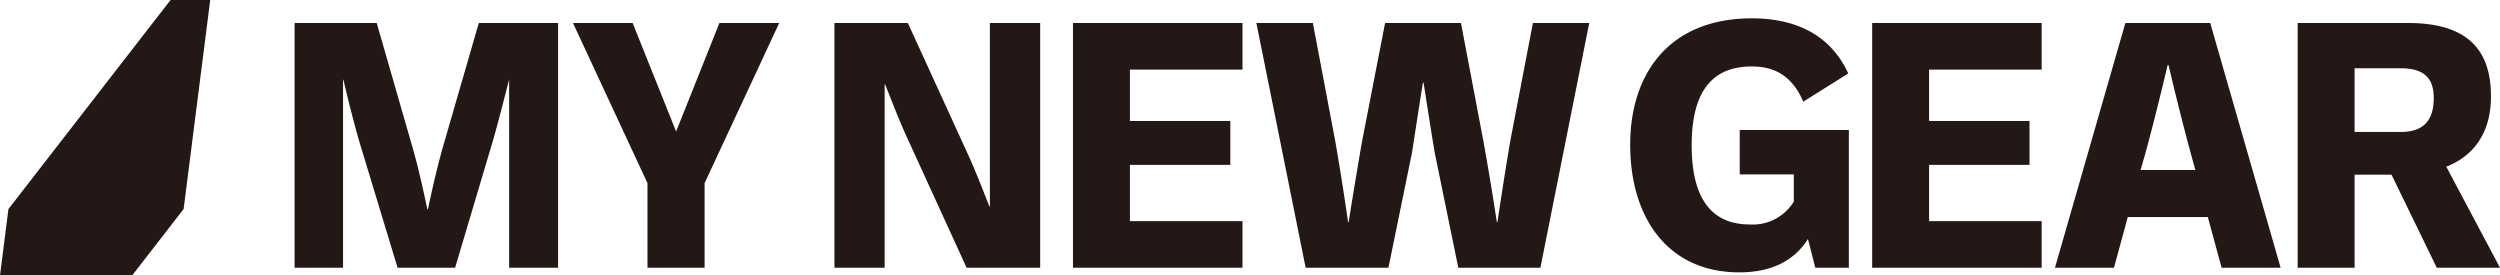 <svg xmlns="http://www.w3.org/2000/svg" viewBox="0 0 456.65 50.31"><defs><clipPath id="clip-path"><path fill="none" d="M0 0h456.65v50.31H0z"/></clipPath><style>.cls-3{fill:#231815}</style></defs><g id="レイヤー_2" data-name="レイヤー 2"><g clip-path="url(#clip-path)" id="レイヤー_1-2" data-name="レイヤー 1"><path class="cls-3" d="M53.81 48.9V4.2h15l6.65 23.1c1 3.53 1.83 7.28 2.6 10.93h.11c.85-4.08 1.64-7.4 2.6-10.93l6.69-23.1h14.48v44.7H93V14.55c-1 3.8-1.92 7.55-3 11.27L83.13 48.9H72.62l-7-23.08c-1.07-3.72-2-7.47-2.9-11.27h-.06V48.9zM131.41 4.2h10.92L128.7 33.46V48.9h-10.43V33.46L104.66 4.2h10.9l7.94 19.82 7.91-19.82zM152.42 48.9V4.2h13.41l11.06 24.17c1.4 3.07 2.55 6.1 3.83 9.34h.09V4.2H190v44.7h-13.44L165.5 24.73c-1.39-3.07-2.54-6.1-3.83-9.33h-.08v33.5zM195.99 48.9V4.2h30.96v8.51h-20.56v9.39h18.34v8.02h-18.34v10.27h20.56v8.51h-30.96zM238.49 48.9l-9-44.7h10.32l4.13 21.8c.85 4.93 1.62 9.85 2.3 14.56h.11c.74-4.71 1.56-9.63 2.41-14.56L253 4.2h13.86L271 26c.88 4.93 1.7 9.85 2.41 14.56h.11c.71-4.73 1.48-9.63 2.3-14.56L280 4.2h10.29l-8.92 44.7h-15l-4.3-21c-.77-4.54-1.42-8.92-2.05-12.81h-.11c-.63 3.89-1.29 8.27-2 12.81l-4.3 21zM317.78 23.74h19.93V48.9h-6.13l-1.34-5.25c-2.5 4-6.71 6.1-12.54 6.1-13 0-19.93-9.91-19.93-23.32 0-12.9 7.06-23.08 22.23-23.08 8.07 0 14.4 3.07 17.6 10.07l-8.21 5.15c-1.92-4.43-4.93-6.43-9.39-6.43-7.64 0-11 5.06-11 14.42S312.39 41 319.61 41a8.77 8.77 0 008.05-4.19v-4.96h-9.88zM341.97 48.9V4.2h30.96v8.51h-20.56v9.39h18.34v8.02h-18.34v10.27h20.56v8.51h-30.96zM405.8 48.9l-2.52-9.25h-14.62l-2.52 9.25h-10.78l12.86-44.7h15.5l12.86 44.7zM391 31.05h10l-.9-3.28c-1.45-5.37-2.6-10-4-15.88h-.16c-1.4 5.89-2.55 10.51-4 15.88zM456.65 48.9H445.1l-8.27-17h-6.74v17h-10.4V4.2h20.15C451.17 4.2 455 9.54 455 17.61c0 6.08-2.66 10.68-8.16 12.84zm-26.56-36.43V24.1h8.46c4.16 0 6-2.14 6-6.21 0-3.45-1.62-5.42-6-5.42zM1.54 38.19L0 50.31h24.14l9.4-12.12L38.4 0h-7.25L1.54 38.19z"/></g></g></svg>
